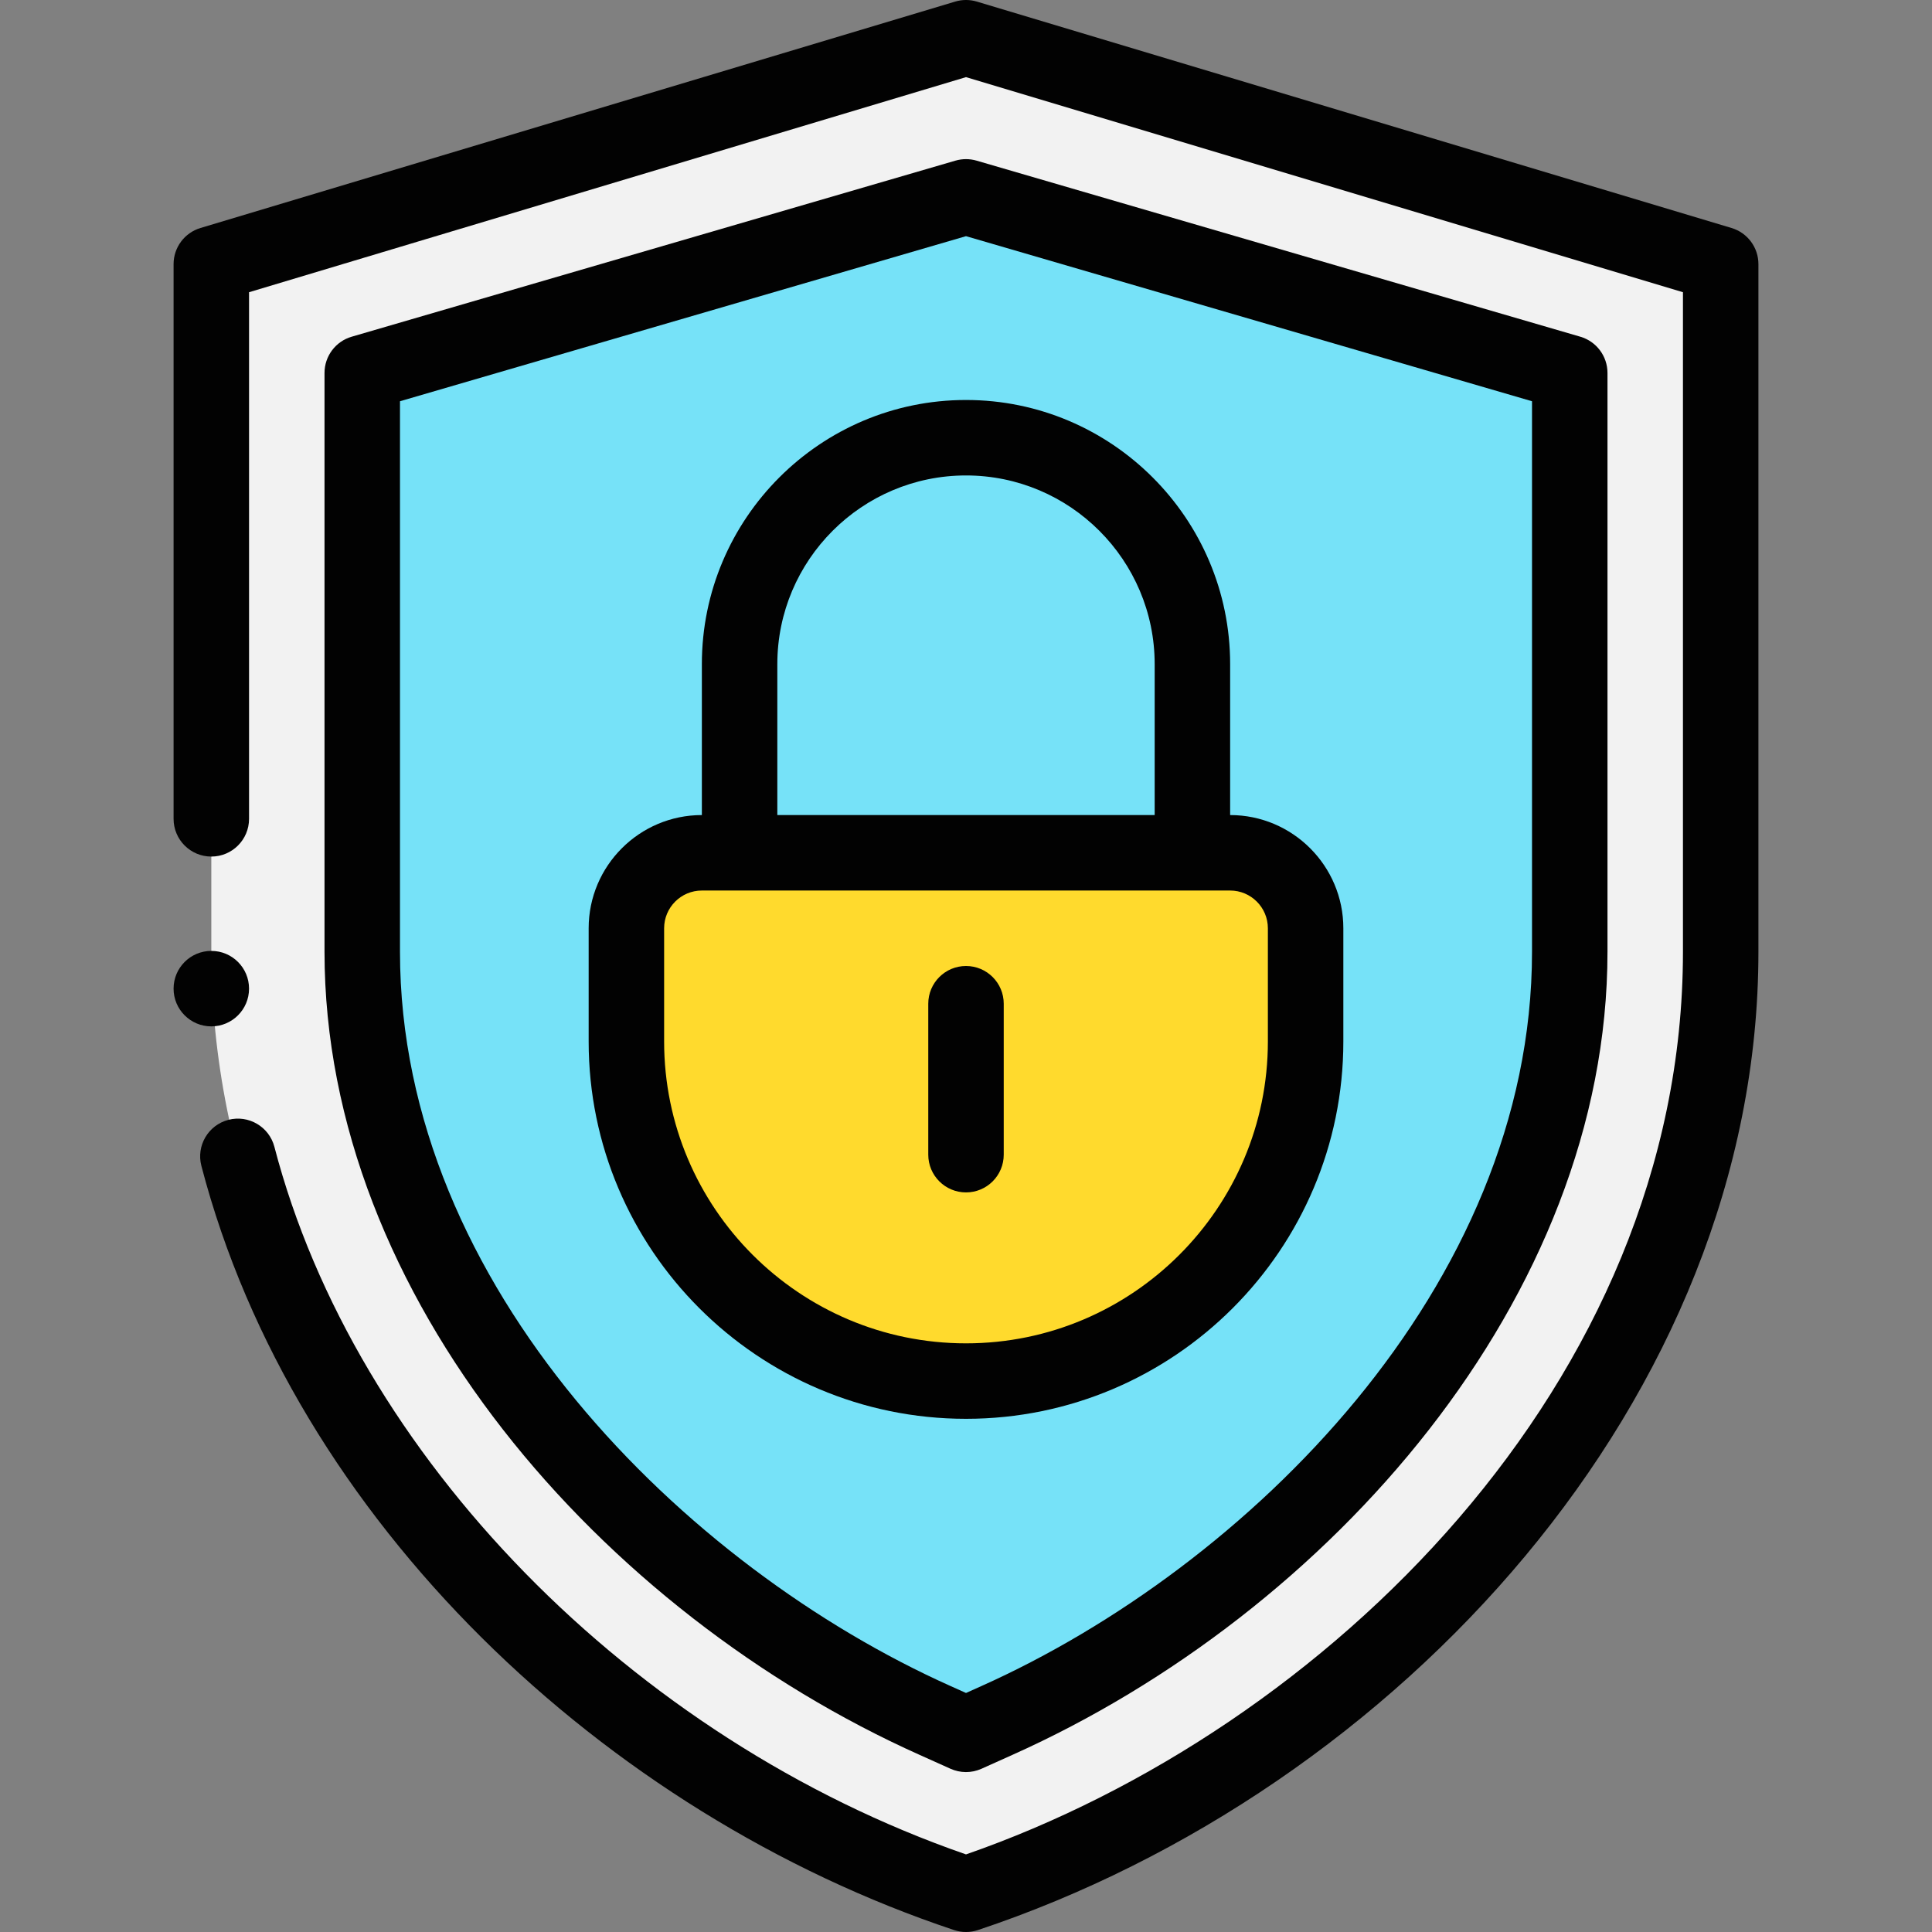 <svg height="512pt" viewBox="-46 0 512 512" width="512pt" xmlns="http://www.w3.org/2000/svg"><rect x="-46" y="0" width="512" height="512" fill="#808080" stroke="none"/><path d="m410 70v182.262c0 113.309-92.512 213.91-200 249.738-107.488-35.828-200-136.43-200-249.738v-182.262l200-60zm0 0" fill="#f2f2f2"/><path d="m370 98.832v153.418c0 87.871-71.75 167.84-151.828 203.699l-8.172 3.672-8.168-3.672c-80.082-35.859-151.832-115.828-151.832-203.699v-153.418l160-46.66zm0 0" fill="#76e2f8"/><path d="m300 246v30c0 49.711-40.289 90-90 90s-90-40.289-90-90v-30c0-11.051 8.949-20 20-20h140c11.051 0 20 8.949 20 20zm0 0" fill="#ffda2d"/><g fill="#020202"><path d="m197.742 465.078 8.16 3.664c2.562 1.148 5.539 1.191 8.195 0l8.16-3.664c84.164-37.688 157.742-121.242 157.742-212.828v-153.418c0-4.445-2.934-8.355-7.199-9.602l-160-46.66c-1.828-.531-3.773-.531-5.602 0l-160 46.66c-4.266 1.242-7.199 5.156-7.199 9.602v153.418c0 91.52 73.5 175.102 157.742 212.828zm-137.742-212.828v-145.918l150-43.746 150 43.746v145.918c0 88.789-75.641 163.102-145.93 194.578l-4.07 1.828-4.07-1.828c-.004 0-.008-.004-.012-.004-70.277-31.473-145.918-105.785-145.918-194.574zm0 0"/><path d="m210 376c55.141 0 100-44.859 100-100v-30c0-16.543-13.457-30-30-30v-40c0-38.598-31.402-70-70-70s-70 31.402-70 70v40c-16.543 0-30 13.457-30 30v30c0 55.141 44.859 100 100 100zm-50-200c0-27.57 22.43-50 50-50s50 22.43 50 50v40h-100zm-30 70c0-5.516 4.484-10 10-10h140c5.516 0 10 4.484 10 10v30c0 44.113-35.887 80-80 80s-80-35.887-80-80zm0 0"/><path d="m210 316c5.523 0 10-4.477 10-10v-40c0-5.523-4.477-10-10-10s-10 4.477-10 10v40c0 5.523 4.477 10 10 10zm0 0"/><path d="m20 262c0 5.523-4.477 10-10 10s-10-4.477-10-10 4.477-10 10-10 10 4.477 10 10zm0 0"/><path d="m210 512c1.066 0 2.137-.172 3.164-.512 111.07-37.027 206.836-141 206.836-259.227v-182.262c0-4.414-2.895-8.309-7.125-9.578l-200-60c-1.875-.562-3.875-.562-5.746 0l-200 60c-4.234 1.27-7.129 5.164-7.129 9.578v147c0 5.523 4.477 10 10 10s10-4.477 10-10v-139.559l190-57 190 57v174.82c0 114.188-95.055 206.215-190 239.176-88.504-30.68-161.934-105.66-183.281-187.512-1.395-5.344-6.859-8.543-12.199-7.152-5.344 1.395-8.547 6.855-7.152 12.199 24.512 94 106.828 171.633 199.469 202.516 1.027.34 2.098.512 3.164.512zm0 0"/></g></svg>